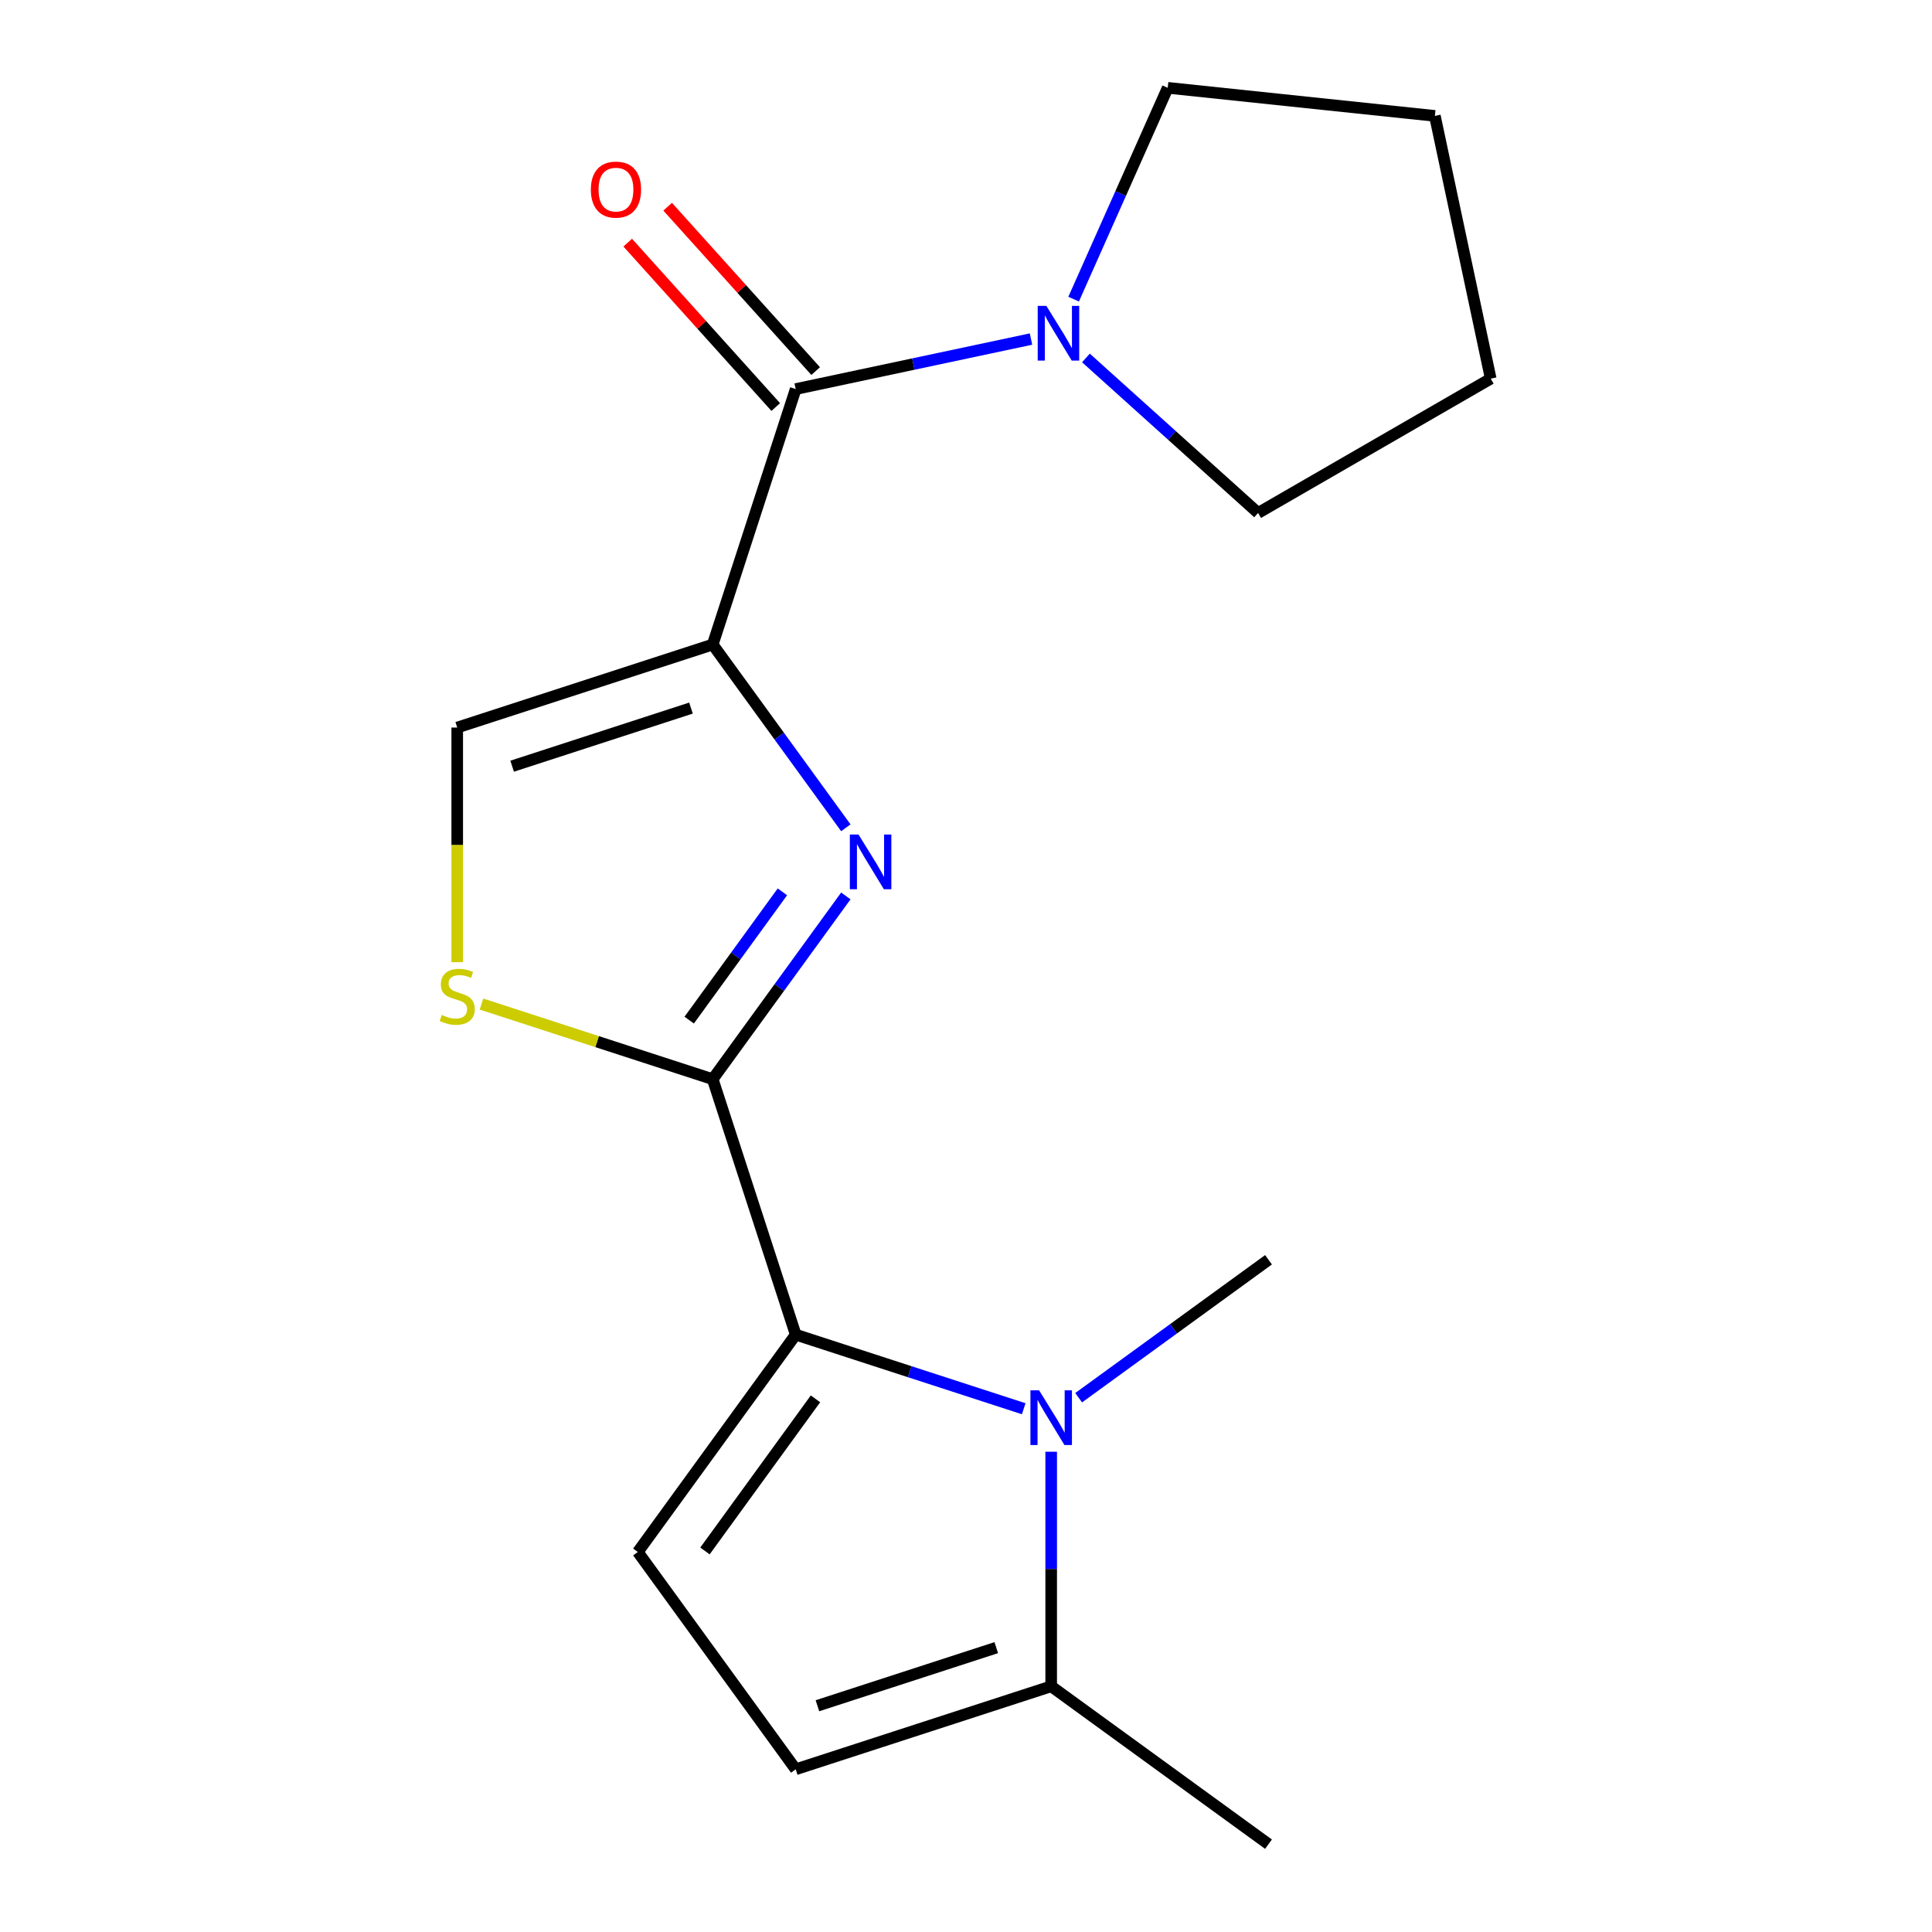 <?xml version='1.0' encoding='iso-8859-1'?>
<svg version='1.1' baseProfile='full'
              xmlns='http://www.w3.org/2000/svg'
                      xmlns:rdkit='http://www.rdkit.org/xml'
                      xmlns:xlink='http://www.w3.org/1999/xlink'
                  xml:space='preserve'
width='1000px' height='1000px' viewBox='0 0 1000 1000'>
<!-- END OF HEADER -->
<rect style='opacity:1.0;fill:#FFFFFF;stroke:none' width='1000' height='1000' x='0' y='0'> </rect>
<path class='bond-0' d='M 368.893,333.614 L 403.349,381.038' style='fill:none;fill-rule:evenodd;stroke:#000000;stroke-width:6px;stroke-linecap:butt;stroke-linejoin:miter;stroke-opacity:1' />
<path class='bond-0' d='M 403.349,381.038 L 437.804,428.463' style='fill:none;fill-rule:evenodd;stroke:#0000FF;stroke-width:6px;stroke-linecap:butt;stroke-linejoin:miter;stroke-opacity:1' />
<path class='bond-4' d='M 368.893,333.614 L 411.858,201.38' style='fill:none;fill-rule:evenodd;stroke:#000000;stroke-width:6px;stroke-linecap:butt;stroke-linejoin:miter;stroke-opacity:1' />
<path class='bond-7' d='M 368.893,333.614 L 236.659,376.579' style='fill:none;fill-rule:evenodd;stroke:#000000;stroke-width:6px;stroke-linecap:butt;stroke-linejoin:miter;stroke-opacity:1' />
<path class='bond-7' d='M 357.651,366.505 L 265.087,396.581' style='fill:none;fill-rule:evenodd;stroke:#000000;stroke-width:6px;stroke-linecap:butt;stroke-linejoin:miter;stroke-opacity:1' />
<path class='bond-1' d='M 437.804,463.735 L 403.349,511.159' style='fill:none;fill-rule:evenodd;stroke:#0000FF;stroke-width:6px;stroke-linecap:butt;stroke-linejoin:miter;stroke-opacity:1' />
<path class='bond-1' d='M 403.349,511.159 L 368.893,558.583' style='fill:none;fill-rule:evenodd;stroke:#000000;stroke-width:6px;stroke-linecap:butt;stroke-linejoin:miter;stroke-opacity:1' />
<path class='bond-1' d='M 404.971,461.617 L 380.852,494.814' style='fill:none;fill-rule:evenodd;stroke:#0000FF;stroke-width:6px;stroke-linecap:butt;stroke-linejoin:miter;stroke-opacity:1' />
<path class='bond-1' d='M 380.852,494.814 L 356.733,528.011' style='fill:none;fill-rule:evenodd;stroke:#000000;stroke-width:6px;stroke-linecap:butt;stroke-linejoin:miter;stroke-opacity:1' />
<path class='bond-2' d='M 368.893,558.583 L 411.858,690.817' style='fill:none;fill-rule:evenodd;stroke:#000000;stroke-width:6px;stroke-linecap:butt;stroke-linejoin:miter;stroke-opacity:1' />
<path class='bond-18' d='M 368.893,558.583 L 309.054,539.14' style='fill:none;fill-rule:evenodd;stroke:#000000;stroke-width:6px;stroke-linecap:butt;stroke-linejoin:miter;stroke-opacity:1' />
<path class='bond-18' d='M 309.054,539.14 L 249.215,519.698' style='fill:none;fill-rule:evenodd;stroke:#CCCC00;stroke-width:6px;stroke-linecap:butt;stroke-linejoin:miter;stroke-opacity:1' />
<path class='bond-3' d='M 411.858,690.817 L 470.867,709.99' style='fill:none;fill-rule:evenodd;stroke:#000000;stroke-width:6px;stroke-linecap:butt;stroke-linejoin:miter;stroke-opacity:1' />
<path class='bond-3' d='M 470.867,709.99 L 529.876,729.163' style='fill:none;fill-rule:evenodd;stroke:#0000FF;stroke-width:6px;stroke-linecap:butt;stroke-linejoin:miter;stroke-opacity:1' />
<path class='bond-6' d='M 411.858,690.817 L 330.133,803.301' style='fill:none;fill-rule:evenodd;stroke:#000000;stroke-width:6px;stroke-linecap:butt;stroke-linejoin:miter;stroke-opacity:1' />
<path class='bond-6' d='M 422.096,724.034 L 364.889,802.774' style='fill:none;fill-rule:evenodd;stroke:#000000;stroke-width:6px;stroke-linecap:butt;stroke-linejoin:miter;stroke-opacity:1' />
<path class='bond-8' d='M 544.092,751.418 L 544.092,812.119' style='fill:none;fill-rule:evenodd;stroke:#0000FF;stroke-width:6px;stroke-linecap:butt;stroke-linejoin:miter;stroke-opacity:1' />
<path class='bond-8' d='M 544.092,812.119 L 544.092,872.821' style='fill:none;fill-rule:evenodd;stroke:#000000;stroke-width:6px;stroke-linecap:butt;stroke-linejoin:miter;stroke-opacity:1' />
<path class='bond-12' d='M 558.308,723.454 L 607.442,687.755' style='fill:none;fill-rule:evenodd;stroke:#0000FF;stroke-width:6px;stroke-linecap:butt;stroke-linejoin:miter;stroke-opacity:1' />
<path class='bond-12' d='M 607.442,687.755 L 656.576,652.057' style='fill:none;fill-rule:evenodd;stroke:#000000;stroke-width:6px;stroke-linecap:butt;stroke-linejoin:miter;stroke-opacity:1' />
<path class='bond-9' d='M 411.858,201.38 L 472.75,188.437' style='fill:none;fill-rule:evenodd;stroke:#000000;stroke-width:6px;stroke-linecap:butt;stroke-linejoin:miter;stroke-opacity:1' />
<path class='bond-9' d='M 472.75,188.437 L 533.642,175.494' style='fill:none;fill-rule:evenodd;stroke:#0000FF;stroke-width:6px;stroke-linecap:butt;stroke-linejoin:miter;stroke-opacity:1' />
<path class='bond-11' d='M 422.191,192.077 L 383.883,149.532' style='fill:none;fill-rule:evenodd;stroke:#000000;stroke-width:6px;stroke-linecap:butt;stroke-linejoin:miter;stroke-opacity:1' />
<path class='bond-11' d='M 383.883,149.532 L 345.576,106.987' style='fill:none;fill-rule:evenodd;stroke:#FF0000;stroke-width:6px;stroke-linecap:butt;stroke-linejoin:miter;stroke-opacity:1' />
<path class='bond-11' d='M 401.526,210.684 L 363.218,168.139' style='fill:none;fill-rule:evenodd;stroke:#000000;stroke-width:6px;stroke-linecap:butt;stroke-linejoin:miter;stroke-opacity:1' />
<path class='bond-11' d='M 363.218,168.139 L 324.91,125.594' style='fill:none;fill-rule:evenodd;stroke:#FF0000;stroke-width:6px;stroke-linecap:butt;stroke-linejoin:miter;stroke-opacity:1' />
<path class='bond-5' d='M 236.659,498.022 L 236.659,437.301' style='fill:none;fill-rule:evenodd;stroke:#CCCC00;stroke-width:6px;stroke-linecap:butt;stroke-linejoin:miter;stroke-opacity:1' />
<path class='bond-5' d='M 236.659,437.301 L 236.659,376.579' style='fill:none;fill-rule:evenodd;stroke:#000000;stroke-width:6px;stroke-linecap:butt;stroke-linejoin:miter;stroke-opacity:1' />
<path class='bond-10' d='M 330.133,803.301 L 411.858,915.786' style='fill:none;fill-rule:evenodd;stroke:#000000;stroke-width:6px;stroke-linecap:butt;stroke-linejoin:miter;stroke-opacity:1' />
<path class='bond-15' d='M 544.092,872.821 L 656.576,954.545' style='fill:none;fill-rule:evenodd;stroke:#000000;stroke-width:6px;stroke-linecap:butt;stroke-linejoin:miter;stroke-opacity:1' />
<path class='bond-20' d='M 544.092,872.821 L 411.858,915.786' style='fill:none;fill-rule:evenodd;stroke:#000000;stroke-width:6px;stroke-linecap:butt;stroke-linejoin:miter;stroke-opacity:1' />
<path class='bond-20' d='M 515.664,852.819 L 423.1,882.894' style='fill:none;fill-rule:evenodd;stroke:#000000;stroke-width:6px;stroke-linecap:butt;stroke-linejoin:miter;stroke-opacity:1' />
<path class='bond-13' d='M 555.71,154.837 L 580.061,100.146' style='fill:none;fill-rule:evenodd;stroke:#0000FF;stroke-width:6px;stroke-linecap:butt;stroke-linejoin:miter;stroke-opacity:1' />
<path class='bond-13' d='M 580.061,100.146 L 604.411,45.455' style='fill:none;fill-rule:evenodd;stroke:#000000;stroke-width:6px;stroke-linecap:butt;stroke-linejoin:miter;stroke-opacity:1' />
<path class='bond-14' d='M 562.074,185.273 L 606.629,225.39' style='fill:none;fill-rule:evenodd;stroke:#0000FF;stroke-width:6px;stroke-linecap:butt;stroke-linejoin:miter;stroke-opacity:1' />
<path class='bond-14' d='M 606.629,225.39 L 651.184,265.508' style='fill:none;fill-rule:evenodd;stroke:#000000;stroke-width:6px;stroke-linecap:butt;stroke-linejoin:miter;stroke-opacity:1' />
<path class='bond-16' d='M 604.411,45.455 L 742.687,59.988' style='fill:none;fill-rule:evenodd;stroke:#000000;stroke-width:6px;stroke-linecap:butt;stroke-linejoin:miter;stroke-opacity:1' />
<path class='bond-17' d='M 651.184,265.508 L 771.595,195.988' style='fill:none;fill-rule:evenodd;stroke:#000000;stroke-width:6px;stroke-linecap:butt;stroke-linejoin:miter;stroke-opacity:1' />
<path class='bond-19' d='M 742.687,59.988 L 771.595,195.988' style='fill:none;fill-rule:evenodd;stroke:#000000;stroke-width:6px;stroke-linecap:butt;stroke-linejoin:miter;stroke-opacity:1' />
<path  class='atom-1' d='M 444.358 431.939
L 453.638 446.939
Q 454.558 448.419, 456.038 451.099
Q 457.518 453.779, 457.598 453.939
L 457.598 431.939
L 461.358 431.939
L 461.358 460.259
L 457.478 460.259
L 447.518 443.859
Q 446.358 441.939, 445.118 439.739
Q 443.918 437.539, 443.558 436.859
L 443.558 460.259
L 439.878 460.259
L 439.878 431.939
L 444.358 431.939
' fill='#0000FF'/>
<path  class='atom-4' d='M 537.832 719.622
L 547.112 734.622
Q 548.032 736.102, 549.512 738.782
Q 550.992 741.462, 551.072 741.622
L 551.072 719.622
L 554.832 719.622
L 554.832 747.942
L 550.952 747.942
L 540.992 731.542
Q 539.832 729.622, 538.592 727.422
Q 537.392 725.222, 537.032 724.542
L 537.032 747.942
L 533.352 747.942
L 533.352 719.622
L 537.832 719.622
' fill='#0000FF'/>
<path  class='atom-6' d='M 228.659 525.338
Q 228.979 525.458, 230.299 526.018
Q 231.619 526.578, 233.059 526.938
Q 234.539 527.258, 235.979 527.258
Q 238.659 527.258, 240.219 525.978
Q 241.779 524.658, 241.779 522.378
Q 241.779 520.818, 240.979 519.858
Q 240.219 518.898, 239.019 518.378
Q 237.819 517.858, 235.819 517.258
Q 233.299 516.498, 231.779 515.778
Q 230.299 515.058, 229.219 513.538
Q 228.179 512.018, 228.179 509.458
Q 228.179 505.898, 230.579 503.698
Q 233.019 501.498, 237.819 501.498
Q 241.099 501.498, 244.819 503.058
L 243.899 506.138
Q 240.499 504.738, 237.939 504.738
Q 235.179 504.738, 233.659 505.898
Q 232.139 507.018, 232.179 508.978
Q 232.179 510.498, 232.939 511.418
Q 233.739 512.338, 234.859 512.858
Q 236.019 513.378, 237.939 513.978
Q 240.499 514.778, 242.019 515.578
Q 243.539 516.378, 244.619 518.018
Q 245.739 519.618, 245.739 522.378
Q 245.739 526.298, 243.099 528.418
Q 240.499 530.498, 236.139 530.498
Q 233.619 530.498, 231.699 529.938
Q 229.819 529.418, 227.579 528.498
L 228.659 525.338
' fill='#CCCC00'/>
<path  class='atom-10' d='M 541.598 158.313
L 550.878 173.313
Q 551.798 174.793, 553.278 177.473
Q 554.758 180.153, 554.838 180.313
L 554.838 158.313
L 558.598 158.313
L 558.598 186.633
L 554.718 186.633
L 544.758 170.233
Q 543.598 168.313, 542.358 166.113
Q 541.158 163.913, 540.798 163.233
L 540.798 186.633
L 537.118 186.633
L 537.118 158.313
L 541.598 158.313
' fill='#0000FF'/>
<path  class='atom-12' d='M 305.823 98.135
Q 305.823 91.335, 309.183 87.535
Q 312.543 83.735, 318.823 83.735
Q 325.103 83.735, 328.463 87.535
Q 331.823 91.335, 331.823 98.135
Q 331.823 105.015, 328.423 108.935
Q 325.023 112.815, 318.823 112.815
Q 312.583 112.815, 309.183 108.935
Q 305.823 105.055, 305.823 98.135
M 318.823 109.615
Q 323.143 109.615, 325.463 106.735
Q 327.823 103.815, 327.823 98.135
Q 327.823 92.575, 325.463 89.775
Q 323.143 86.935, 318.823 86.935
Q 314.503 86.935, 312.143 89.735
Q 309.823 92.535, 309.823 98.135
Q 309.823 103.855, 312.143 106.735
Q 314.503 109.615, 318.823 109.615
' fill='#FF0000'/>
</svg>
